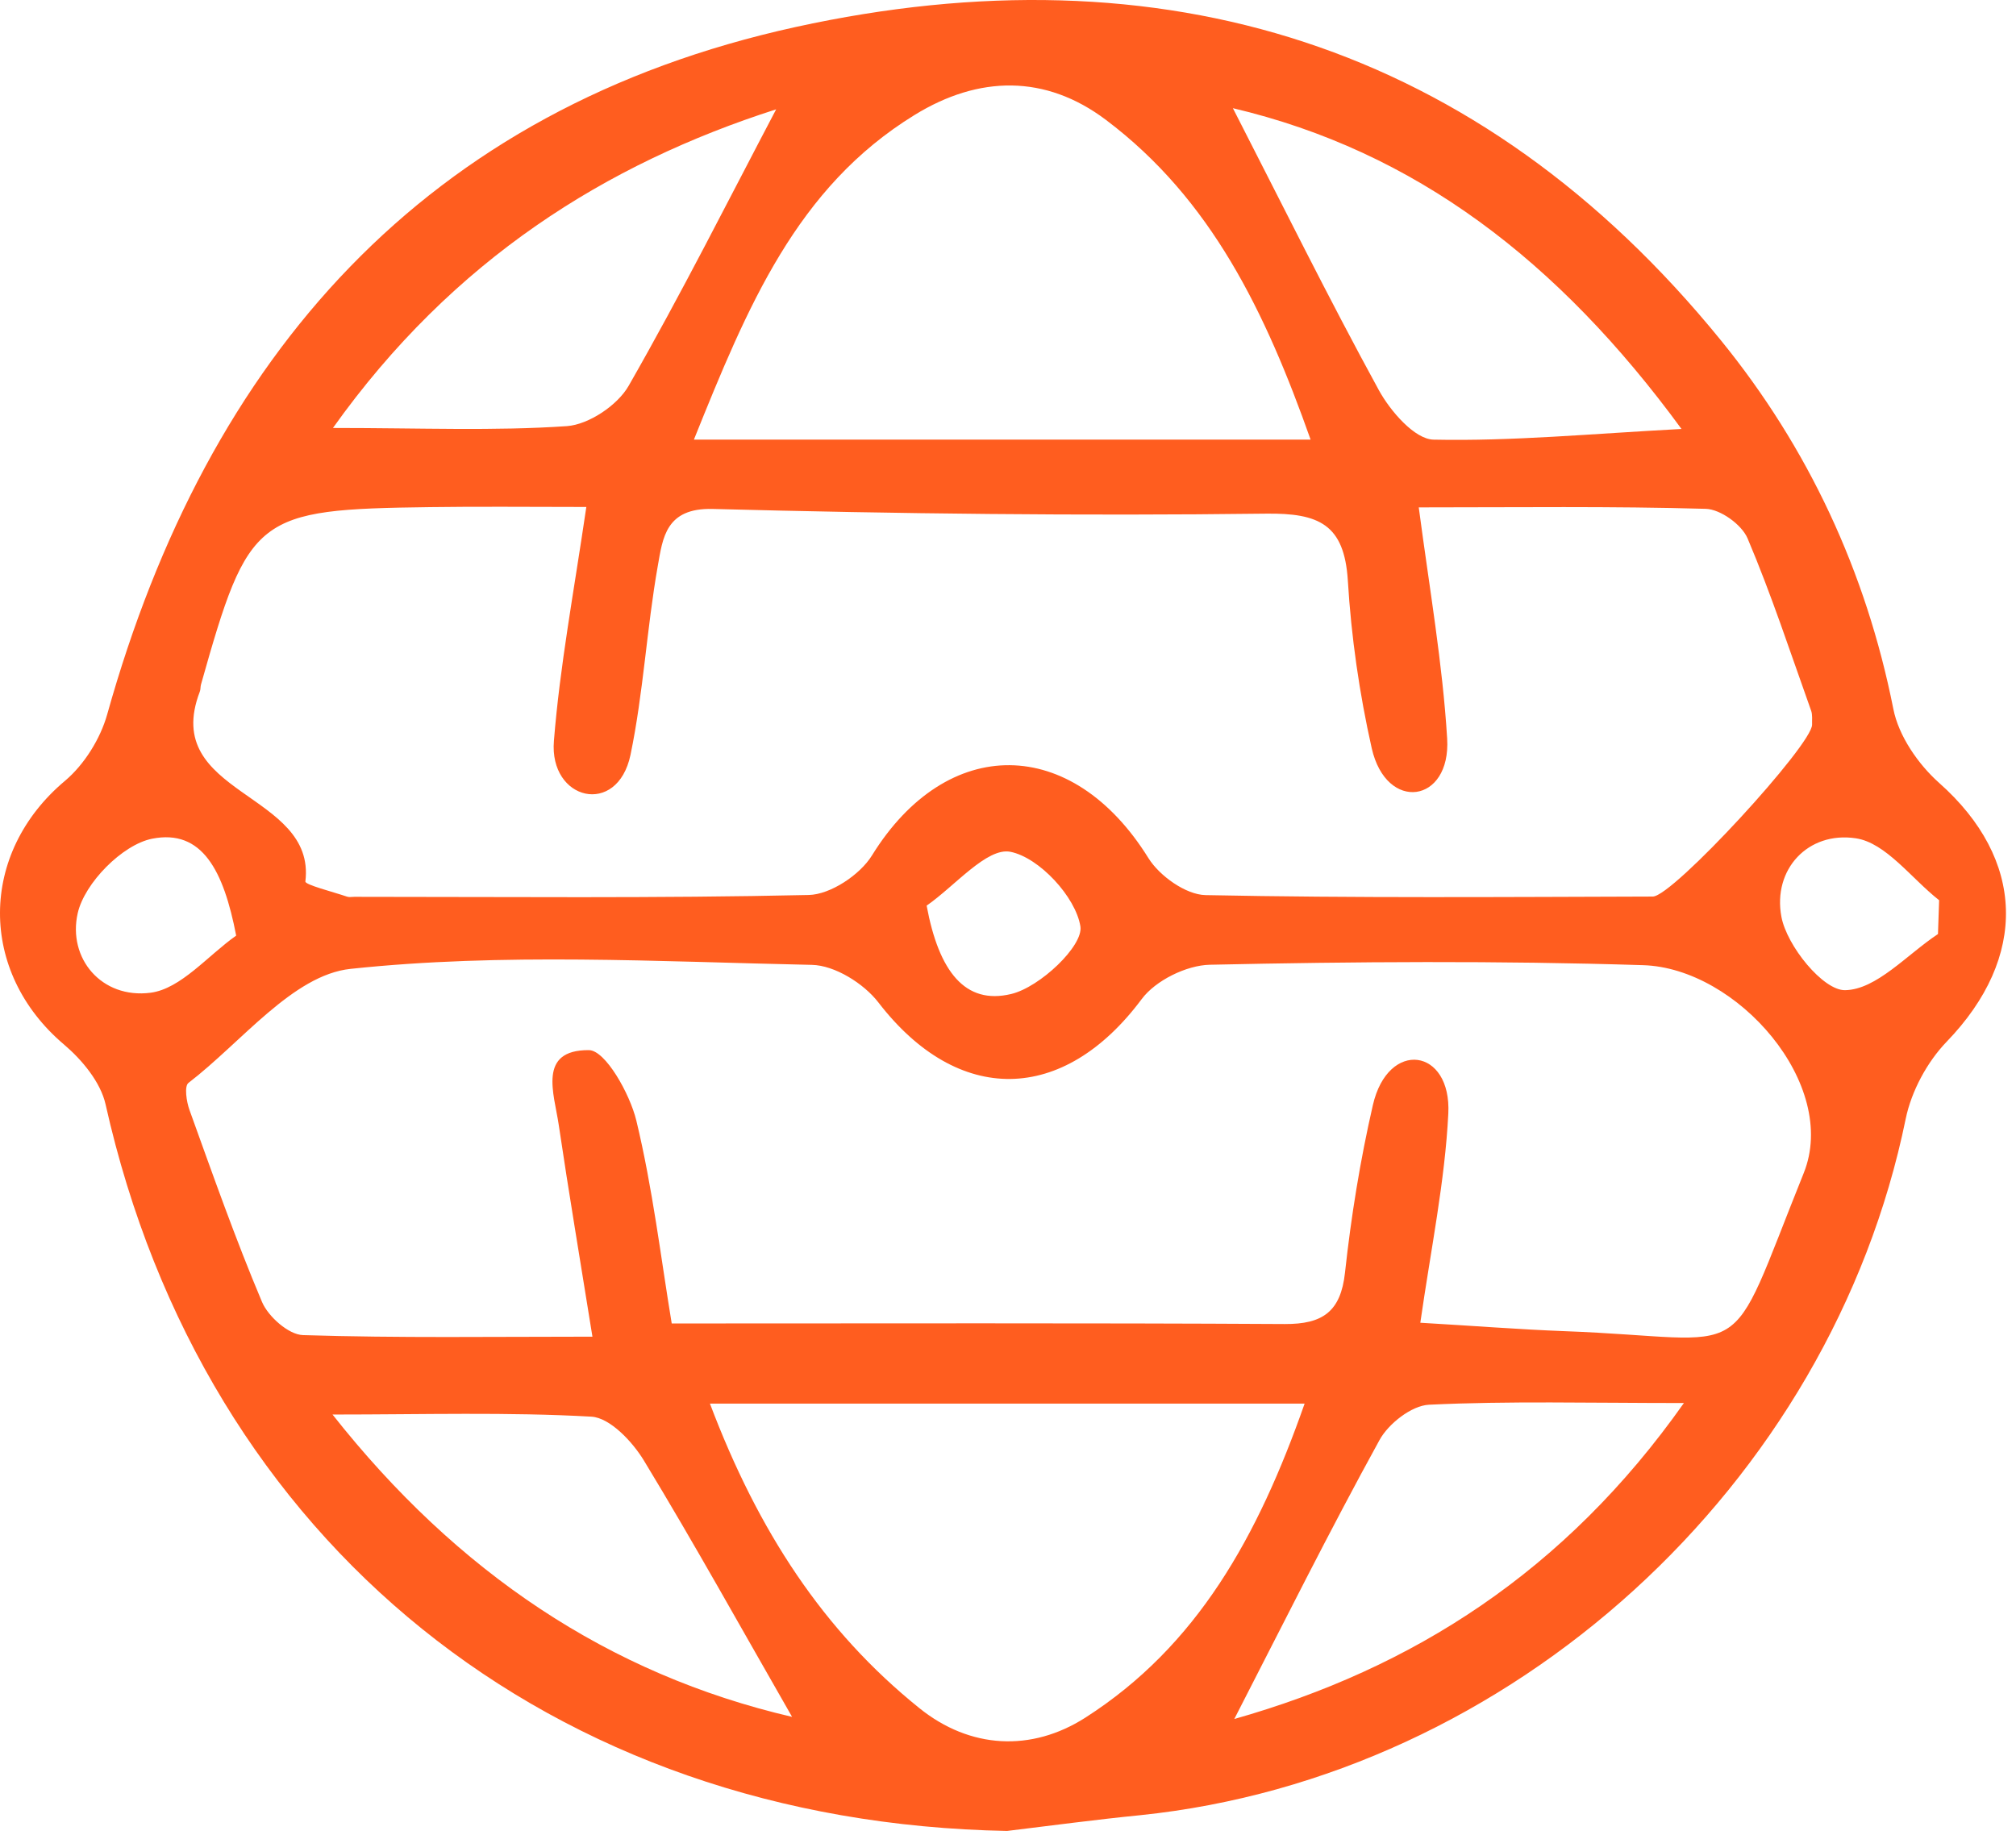 <svg width="67" height="61" viewBox="0 0 67 61" fill="none" xmlns="http://www.w3.org/2000/svg">
	<path d="M33.469 60.862C18.31 60.579 6.777 51.29 3.509 36.711C3.344 35.974 2.73 35.233 2.13 34.723C-0.727 32.305 -0.704 28.357 2.163 25.953C2.801 25.414 3.334 24.559 3.561 23.752C6.9 11.823 14.135 3.601 26.437 0.899C38.603 -1.769 49.172 1.442 57.2 11.322C60.091 14.878 62.017 18.996 62.924 23.568C63.099 24.46 63.746 25.4 64.44 26.019C67.316 28.569 67.411 31.814 64.695 34.628C64.048 35.299 63.524 36.272 63.335 37.188C60.842 49.372 50.23 59.063 37.899 60.338C36.426 60.484 34.947 60.683 33.469 60.862ZM19.486 16.852C17.568 16.852 15.93 16.833 14.295 16.857C8.501 16.933 8.269 17.117 6.678 22.76C6.659 22.836 6.668 22.921 6.64 22.992C5.318 26.444 10.513 26.321 10.149 29.301C10.135 29.41 11.051 29.641 11.537 29.806C11.608 29.83 11.693 29.811 11.774 29.811C16.808 29.811 21.847 29.863 26.877 29.75C27.599 29.735 28.581 29.079 28.978 28.437C31.472 24.404 35.632 24.437 38.168 28.526C38.537 29.117 39.41 29.74 40.062 29.754C45.016 29.854 49.975 29.816 54.929 29.802C55.595 29.802 60.237 24.748 60.223 24.087C60.218 23.931 60.242 23.761 60.19 23.62C59.505 21.702 58.872 19.766 58.079 17.896C57.885 17.438 57.177 16.928 56.69 16.914C53.564 16.824 50.433 16.866 47.151 16.866C47.514 19.605 47.944 22.071 48.095 24.55C48.226 26.706 46.072 27.013 45.588 24.871C45.177 23.044 44.907 21.164 44.794 19.294C44.676 17.433 43.84 17.051 42.069 17.074C35.944 17.15 29.814 17.079 23.689 16.918C22.121 16.876 22.026 17.887 21.861 18.812C21.493 20.895 21.384 23.025 20.954 25.093C20.519 27.162 18.242 26.609 18.409 24.626C18.607 22.142 19.07 19.686 19.486 16.852ZM47.203 43.969C48.997 44.073 50.485 44.191 51.972 44.248C58.405 44.484 57.295 45.58 59.944 38.997C61.129 36.058 57.742 32.175 54.603 32.083C49.805 31.931 45.002 31.965 40.204 32.069C39.429 32.087 38.404 32.593 37.946 33.207C35.34 36.706 31.84 36.758 29.195 33.325C28.709 32.692 27.741 32.087 26.98 32.073C21.866 31.965 16.713 31.667 11.651 32.206C9.738 32.408 8.029 34.642 6.262 35.998C6.121 36.106 6.196 36.621 6.3 36.904C7.07 39.039 7.825 41.188 8.709 43.28C8.916 43.766 9.592 44.366 10.069 44.38C13.247 44.48 16.43 44.432 19.689 44.432C19.278 41.863 18.9 39.629 18.569 37.391C18.418 36.357 17.856 34.897 19.571 34.907C20.118 34.911 20.931 36.352 21.148 37.249C21.691 39.502 21.965 41.821 22.324 43.993C29.346 43.993 36.024 43.974 42.702 44.012C43.953 44.017 44.558 43.606 44.7 42.302C44.903 40.437 45.205 38.567 45.625 36.739C46.129 34.533 48.247 34.835 48.133 37.023C48.02 39.27 47.557 41.504 47.203 43.969ZM23.061 14.614C30.126 14.614 36.676 14.614 43.557 14.614C42.06 10.382 40.26 6.623 36.752 3.983C34.744 2.472 32.534 2.505 30.395 3.822C26.475 6.231 24.846 10.179 23.061 14.614ZM23.594 46.657C25.2 50.907 27.372 54.218 30.551 56.777C32.237 58.137 34.277 58.241 36.067 57.098C39.788 54.718 41.805 51.082 43.358 46.657C36.657 46.657 30.329 46.657 23.594 46.657ZM40.974 3.596C42.603 6.774 44.152 9.91 45.828 12.975C46.211 13.669 47.014 14.6 47.642 14.614C50.249 14.67 52.86 14.42 55.883 14.259C51.788 8.663 47.023 5.022 40.974 3.596ZM41.021 57.141C46.952 55.46 52.01 52.244 55.963 46.638C52.799 46.638 50.14 46.567 47.491 46.694C46.91 46.723 46.14 47.327 45.843 47.875C44.171 50.916 42.622 54.024 41.021 57.141ZM26.324 57.07C24.676 54.199 23.094 51.342 21.403 48.555C21.02 47.922 20.274 47.129 19.656 47.091C16.879 46.935 14.088 47.02 11.051 47.02C15.188 52.262 20.227 55.653 26.324 57.07ZM11.065 14.226C13.998 14.226 16.43 14.33 18.839 14.165C19.566 14.113 20.525 13.471 20.893 12.824C22.645 9.764 24.227 6.614 25.795 3.634C20.161 5.442 15.06 8.616 11.065 14.226ZM7.849 31.1C7.433 28.942 6.72 27.549 5.053 27.88C4.066 28.078 2.81 29.353 2.583 30.354C2.243 31.851 3.372 33.211 5.006 32.999C6.012 32.867 6.905 31.766 7.849 31.1ZM64.407 31.048C64.421 30.675 64.431 30.302 64.445 29.924C63.524 29.202 62.674 28.012 61.673 27.865C60.086 27.629 58.91 28.9 59.203 30.472C59.382 31.44 60.591 32.928 61.319 32.914C62.358 32.9 63.378 31.729 64.407 31.048ZM30.796 30.104C31.202 32.295 32.076 33.41 33.606 33.041C34.56 32.815 36.01 31.44 35.906 30.793C35.75 29.816 34.537 28.503 33.578 28.314C32.799 28.163 31.736 29.452 30.796 30.104Z" fill="#FF5D1F"/>
</svg>
